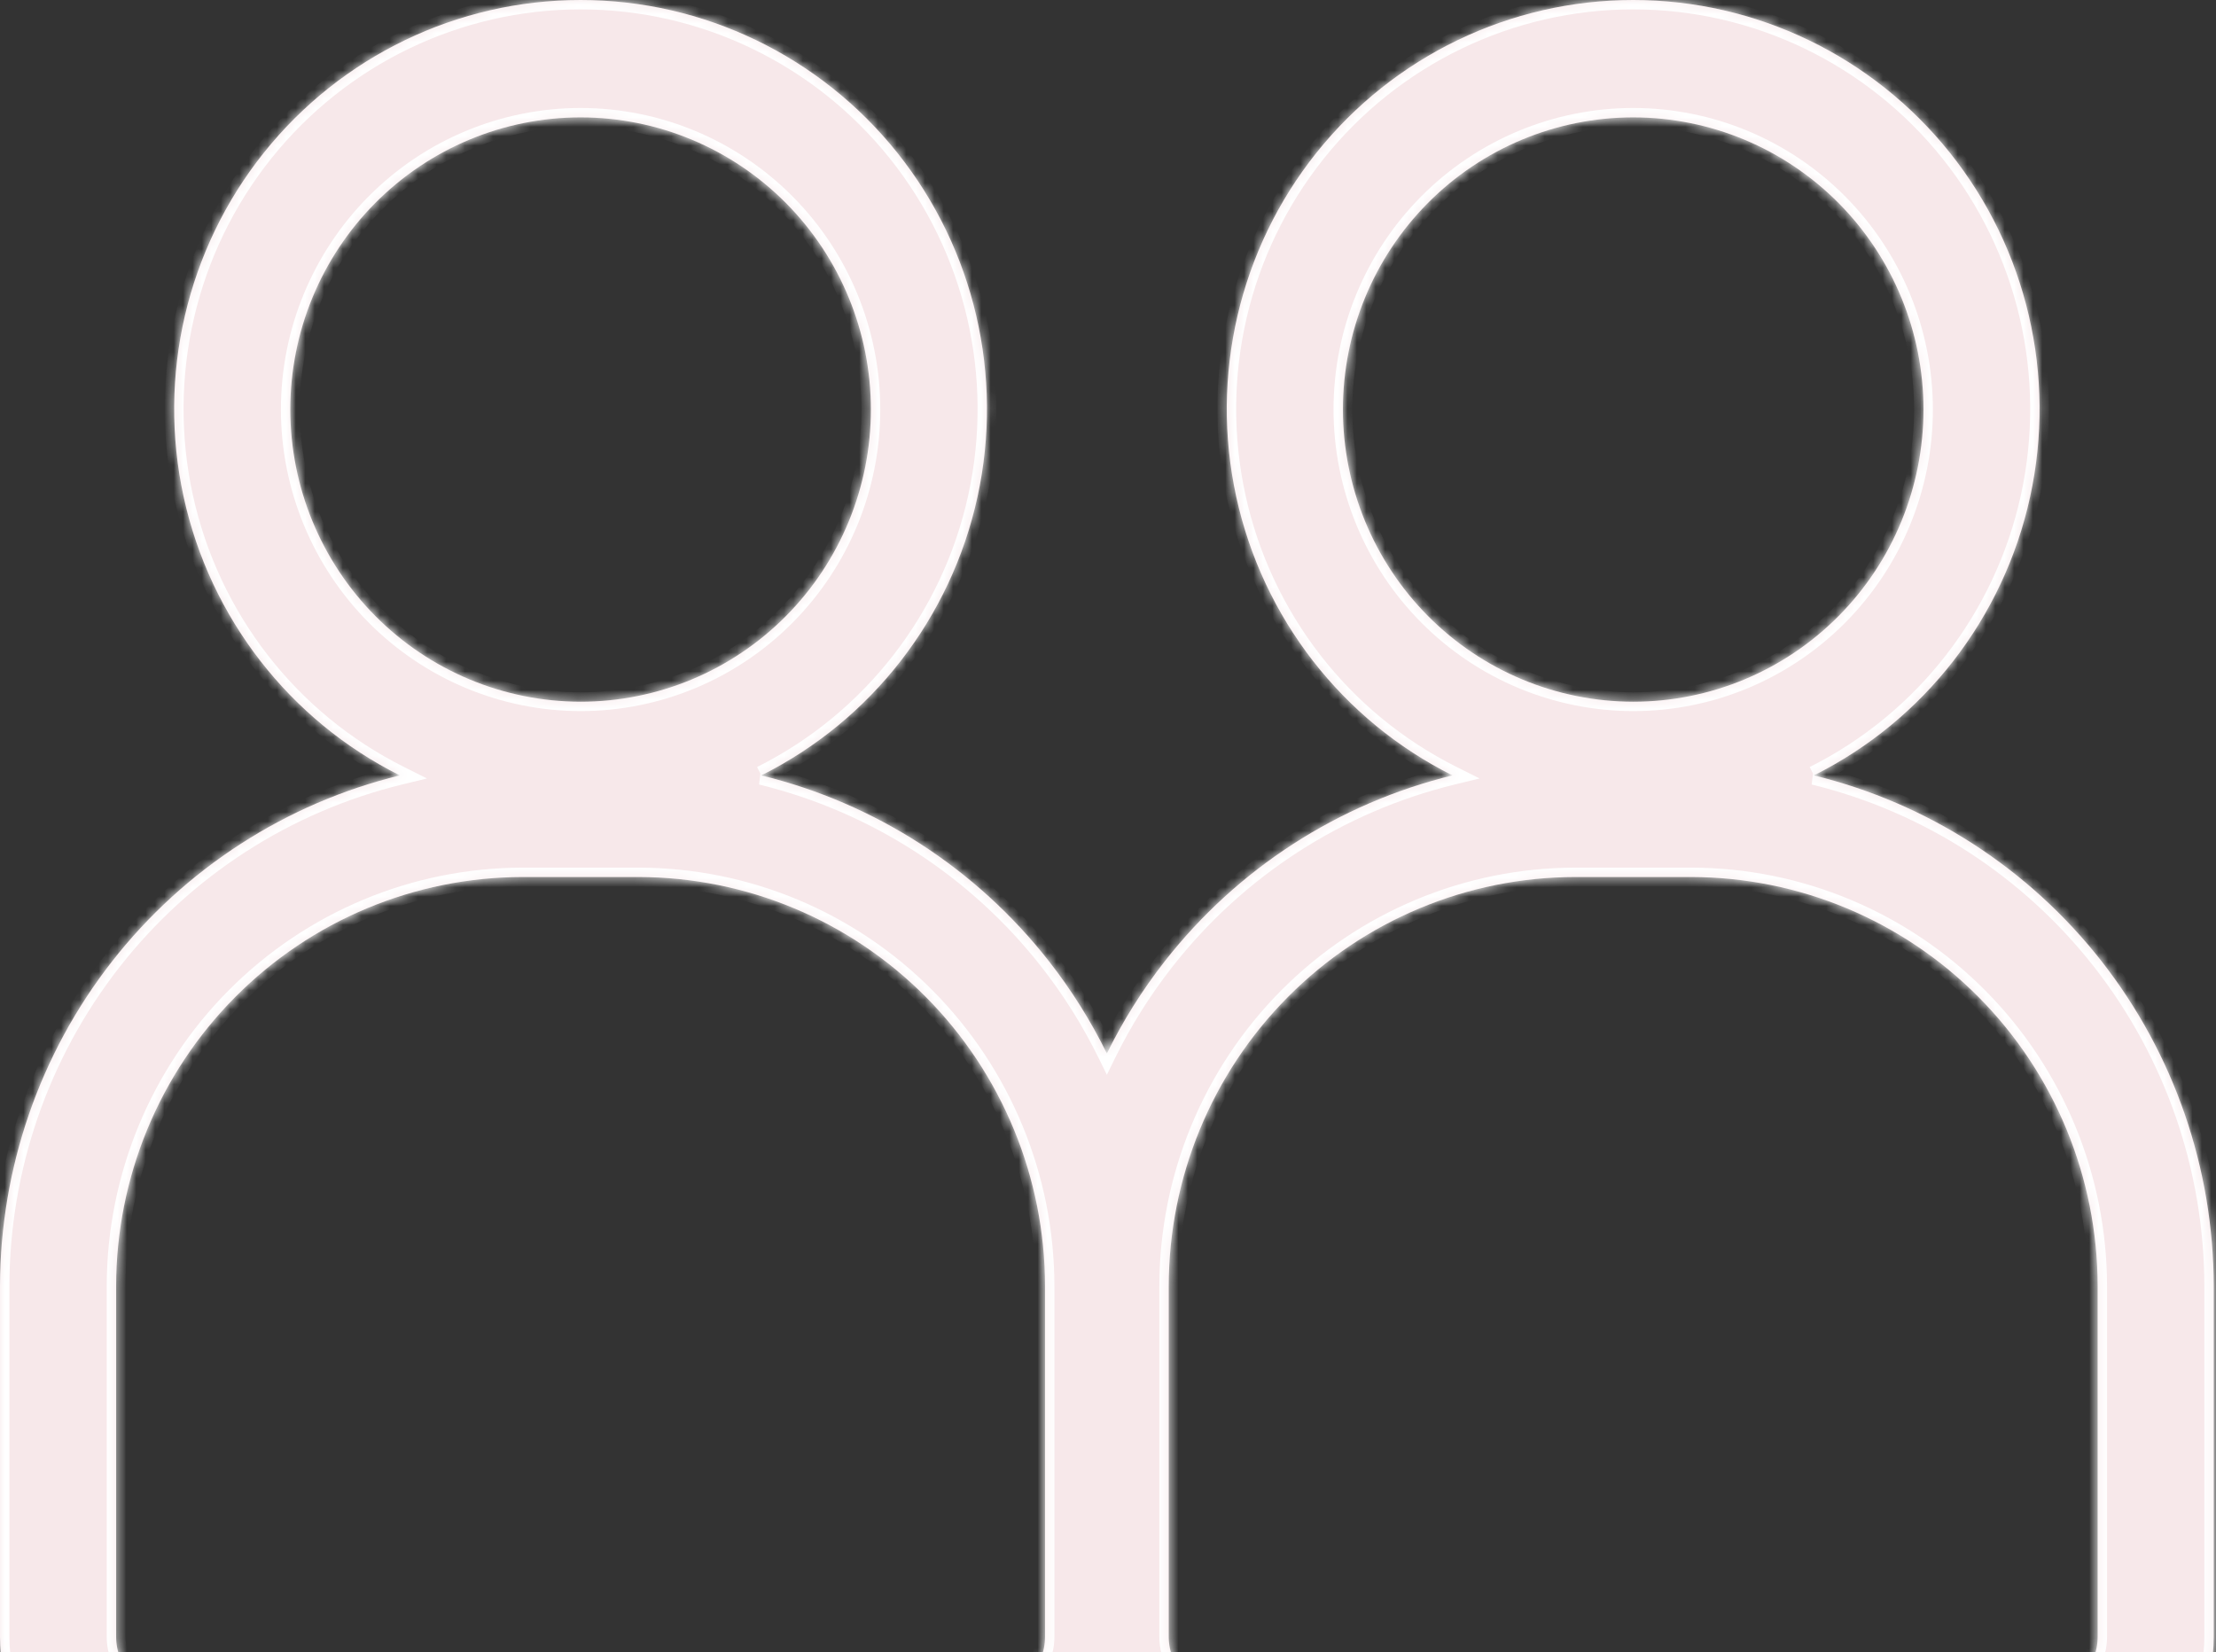<svg width="236" height="176" viewBox="0 0 236 176" fill="none" xmlns="http://www.w3.org/2000/svg">
<rect x="0" y="0" width="236" height="176" fill="#333333" stroke="none"/>
<mask id="path-1-inside-1_27349_40493" fill="white">
<path fill-rule="evenodd" clip-rule="evenodd" d="M104.102 52.923C101.287 65.812 92.818 76.722 81.075 82.591H81.075C93.198 85.547 103.985 92.515 111.706 102.377C114.112 105.45 116.176 108.748 117.88 112.213C119.583 108.748 121.648 105.45 124.054 102.377C131.775 92.515 142.561 85.547 154.686 82.591C142.942 76.724 134.474 65.813 131.659 52.923C128.844 40.033 131.985 26.553 140.2 16.268C148.417 5.983 160.819 0 173.931 0C187.043 0 199.447 5.983 207.663 16.268C215.877 26.554 219.018 40.033 216.204 52.923C213.388 65.812 204.92 76.722 193.177 82.591H193.176C205.3 85.547 216.086 92.515 223.808 102.377C231.53 112.241 235.739 124.427 235.76 136.985V174.328C235.755 179.278 233.799 184.025 230.321 187.525C226.844 191.026 222.129 192.995 217.211 193H130.65C125.891 192.995 121.321 191.15 117.88 187.858C114.439 191.151 109.869 192.995 105.11 193H18.549C13.631 192.994 8.916 191.026 5.439 187.525C1.961 184.025 0.005 179.278 0 174.328V136.985C0.021 124.426 4.23 112.24 11.953 102.377C19.673 92.515 30.46 85.547 42.584 82.591C30.841 76.724 22.373 65.813 19.557 52.923C16.743 40.033 19.883 26.553 28.098 16.268C36.315 5.983 48.718 0 61.83 0C74.942 0 87.345 5.983 95.561 16.268C103.776 26.554 106.917 40.033 104.102 52.923ZM39.971 21.618C34.173 27.454 30.916 35.37 30.916 43.623C30.926 51.873 34.186 59.784 39.981 65.618C45.777 71.452 53.635 74.734 61.831 74.743C70.03 74.743 77.894 71.465 83.691 65.629C89.489 59.793 92.746 51.877 92.746 43.623C92.746 35.37 89.489 27.454 83.691 21.618C77.894 15.782 70.03 12.504 61.831 12.504C53.632 12.504 45.768 15.782 39.971 21.618ZM109.483 178.726C110.642 177.559 111.293 175.976 111.294 174.326L111.293 136.983C111.279 125.432 106.715 114.359 98.601 106.192C90.489 98.024 79.489 93.43 68.013 93.416H55.648C44.173 93.43 33.173 98.024 25.06 106.192C16.946 114.358 12.382 125.432 12.368 136.983V174.326C12.369 175.976 13.021 177.559 14.18 178.726C15.339 179.893 16.911 180.549 18.55 180.55H105.112C106.751 180.549 108.323 179.893 109.483 178.726ZM152.072 21.618C146.275 27.454 143.018 35.37 143.018 43.623C143.027 51.873 146.287 59.784 152.083 65.618C157.878 71.452 165.737 74.734 173.933 74.743C182.131 74.743 189.995 71.465 195.793 65.629C201.59 59.793 204.847 51.877 204.847 43.623C204.847 35.37 201.591 27.454 195.793 21.618C189.995 15.782 182.131 12.504 173.933 12.504C165.734 12.504 157.87 15.782 152.072 21.618ZM221.584 178.726C222.743 177.559 223.395 175.976 223.396 174.326L223.395 136.983C223.381 125.432 218.817 114.359 210.703 106.192C202.59 98.024 191.59 93.43 180.115 93.416H167.749C156.275 93.43 145.274 98.024 137.162 106.192C129.047 114.358 124.483 125.432 124.469 136.983V174.326C124.47 175.976 125.122 177.559 126.281 178.726C127.44 179.893 129.013 180.549 130.652 180.55H217.213C218.852 180.549 220.425 179.893 221.584 178.726Z"/>
</mask>
<path fill-rule="evenodd" clip-rule="evenodd" d="M104.102 52.923C101.287 65.812 92.818 76.722 81.075 82.591H81.075C93.198 85.547 103.985 92.515 111.706 102.377C114.112 105.45 116.176 108.748 117.88 112.213C119.583 108.748 121.648 105.45 124.054 102.377C131.775 92.515 142.561 85.547 154.686 82.591C142.942 76.724 134.474 65.813 131.659 52.923C128.844 40.033 131.985 26.553 140.2 16.268C148.417 5.983 160.819 0 173.931 0C187.043 0 199.447 5.983 207.663 16.268C215.877 26.554 219.018 40.033 216.204 52.923C213.388 65.812 204.92 76.722 193.177 82.591H193.176C205.3 85.547 216.086 92.515 223.808 102.377C231.53 112.241 235.739 124.427 235.76 136.985V174.328C235.755 179.278 233.799 184.025 230.321 187.525C226.844 191.026 222.129 192.995 217.211 193H130.65C125.891 192.995 121.321 191.15 117.88 187.858C114.439 191.151 109.869 192.995 105.11 193H18.549C13.631 192.994 8.916 191.026 5.439 187.525C1.961 184.025 0.005 179.278 0 174.328V136.985C0.021 124.426 4.23 112.24 11.953 102.377C19.673 92.515 30.46 85.547 42.584 82.591C30.841 76.724 22.373 65.813 19.557 52.923C16.743 40.033 19.883 26.553 28.098 16.268C36.315 5.983 48.718 0 61.83 0C74.942 0 87.345 5.983 95.561 16.268C103.776 26.554 106.917 40.033 104.102 52.923ZM39.971 21.618C34.173 27.454 30.916 35.37 30.916 43.623C30.926 51.873 34.186 59.784 39.981 65.618C45.777 71.452 53.635 74.734 61.831 74.743C70.03 74.743 77.894 71.465 83.691 65.629C89.489 59.793 92.746 51.877 92.746 43.623C92.746 35.37 89.489 27.454 83.691 21.618C77.894 15.782 70.03 12.504 61.831 12.504C53.632 12.504 45.768 15.782 39.971 21.618ZM109.483 178.726C110.642 177.559 111.293 175.976 111.294 174.326L111.293 136.983C111.279 125.432 106.715 114.359 98.601 106.192C90.489 98.024 79.489 93.43 68.013 93.416H55.648C44.173 93.43 33.173 98.024 25.06 106.192C16.946 114.358 12.382 125.432 12.368 136.983V174.326C12.369 175.976 13.021 177.559 14.18 178.726C15.339 179.893 16.911 180.549 18.55 180.55H105.112C106.751 180.549 108.323 179.893 109.483 178.726ZM152.072 21.618C146.275 27.454 143.018 35.37 143.018 43.623C143.027 51.873 146.287 59.784 152.083 65.618C157.878 71.452 165.737 74.734 173.933 74.743C182.131 74.743 189.995 71.465 195.793 65.629C201.59 59.793 204.847 51.877 204.847 43.623C204.847 35.37 201.591 27.454 195.793 21.618C189.995 15.782 182.131 12.504 173.933 12.504C165.734 12.504 157.87 15.782 152.072 21.618ZM221.584 178.726C222.743 177.559 223.395 175.976 223.396 174.326L223.395 136.983C223.381 125.432 218.817 114.359 210.703 106.192C202.59 98.024 191.59 93.43 180.115 93.416H167.749C156.275 93.43 145.274 98.024 137.162 106.192C129.047 114.358 124.483 125.432 124.469 136.983V174.326C124.47 175.976 125.122 177.559 126.281 178.726C127.44 179.893 129.013 180.549 130.652 180.55H217.213C218.852 180.549 220.425 179.893 221.584 178.726Z" fill="#F7E8EA"/>
<path d="M81.075 82.591V83.591H81.311L81.522 83.485L81.075 82.591ZM104.102 52.923L105.079 53.137L105.079 53.137L104.102 52.923ZM81.075 82.591V81.591L80.838 83.562L81.075 82.591ZM111.706 102.377L112.494 101.76L112.493 101.76L111.706 102.377ZM117.88 112.213L116.982 112.654L117.88 114.479L118.777 112.654L117.88 112.213ZM124.054 102.377L124.842 102.993L124.842 102.993L124.054 102.377ZM154.686 82.591L154.923 83.562L157.574 82.916L155.133 81.696L154.686 82.591ZM131.659 52.923L130.682 53.137L130.682 53.137L131.659 52.923ZM140.2 16.268L139.419 15.644L139.418 15.644L140.2 16.268ZM207.663 16.268L208.444 15.645L208.444 15.644L207.663 16.268ZM216.204 52.923L217.181 53.137L217.181 53.137L216.204 52.923ZM193.177 82.591V83.591H193.413L193.624 83.485L193.177 82.591ZM193.176 82.591V81.591L192.939 83.562L193.176 82.591ZM223.808 102.377L224.595 101.76L224.595 101.76L223.808 102.377ZM235.76 136.985H236.76V136.983L235.76 136.985ZM235.76 174.328L236.76 174.329V174.328H235.76ZM230.321 187.525L229.612 186.82L229.612 186.82L230.321 187.525ZM217.211 193V194H217.213L217.211 193ZM130.65 193L130.649 194H130.65V193ZM117.88 187.858L118.571 187.136L117.88 186.474L117.189 187.136L117.88 187.858ZM105.11 193V194H105.111L105.11 193ZM18.549 193L18.548 194H18.549V193ZM5.439 187.525L6.149 186.82L6.148 186.82L5.439 187.525ZM0 174.328H-1L-1 174.329L0 174.328ZM0 136.985L-1 136.983V136.985H0ZM11.953 102.377L12.74 102.993L12.74 102.993L11.953 102.377ZM42.584 82.591L42.821 83.562L45.472 82.916L43.031 81.696L42.584 82.591ZM19.557 52.923L18.58 53.137L18.58 53.137L19.557 52.923ZM28.098 16.268L27.317 15.644L27.317 15.644L28.098 16.268ZM95.561 16.268L96.342 15.645L96.342 15.644L95.561 16.268ZM30.916 43.623H29.916V43.625L30.916 43.623ZM39.971 21.618L39.261 20.913L39.261 20.913L39.971 21.618ZM39.981 65.618L40.691 64.913H40.691L39.981 65.618ZM61.831 74.743L61.83 75.743H61.831V74.743ZM83.691 65.629L84.401 66.334L84.401 66.334L83.691 65.629ZM83.691 21.618L84.401 20.913L84.401 20.913L83.691 21.618ZM111.294 174.326L112.294 174.327V174.326L111.294 174.326ZM109.483 178.726L108.773 178.021H108.773L109.483 178.726ZM111.293 136.983L112.293 136.983V136.981L111.293 136.983ZM98.601 106.192L97.892 106.897L97.892 106.897L98.601 106.192ZM68.013 93.416L68.015 92.416H68.013V93.416ZM55.648 93.416V92.416H55.646L55.648 93.416ZM25.06 106.192L25.769 106.897L25.769 106.897L25.06 106.192ZM12.368 136.983L11.368 136.981V136.983H12.368ZM12.368 174.326H11.368V174.327L12.368 174.326ZM14.18 178.726L14.889 178.021H14.889L14.18 178.726ZM18.55 180.55L18.55 181.55H18.55V180.55ZM105.112 180.55V181.55H105.112L105.112 180.55ZM143.018 43.623H142.018V43.625L143.018 43.623ZM152.072 21.618L151.363 20.913L151.363 20.913L152.072 21.618ZM173.933 74.743L173.931 75.743H173.933V74.743ZM195.793 65.629L196.502 66.334L196.502 66.334L195.793 65.629ZM195.793 21.618L196.502 20.913L196.502 20.913L195.793 21.618ZM223.396 174.326L224.396 174.327V174.326L223.396 174.326ZM221.584 178.726L222.293 179.431L221.584 178.726ZM223.395 136.983L224.395 136.983V136.981L223.395 136.983ZM210.703 106.192L209.993 106.897L209.993 106.897L210.703 106.192ZM180.115 93.416L180.116 92.416H180.115V93.416ZM167.749 93.416V92.416H167.748L167.749 93.416ZM137.162 106.192L137.871 106.897L137.871 106.897L137.162 106.192ZM124.469 136.983L123.469 136.981V136.983H124.469ZM124.469 174.326H123.469V174.327L124.469 174.326ZM126.281 178.726L126.991 178.021H126.991L126.281 178.726ZM130.652 180.55L130.651 181.55H130.652V180.55ZM217.213 180.55V181.55H217.214L217.213 180.55ZM81.522 83.485C93.537 77.481 102.199 66.32 105.079 53.137L103.125 52.71C100.374 65.305 92.099 75.964 80.628 81.696L81.522 83.485ZM81.075 83.591H81.075V81.591H81.075V83.591ZM112.493 101.76C104.634 91.722 93.654 84.629 81.311 81.619L80.838 83.562C92.742 86.465 103.335 93.307 110.919 102.993L112.493 101.76ZM118.777 111.772C117.044 108.245 114.942 104.888 112.494 101.76L110.919 102.993C113.281 106.011 115.309 109.251 116.982 112.654L118.777 111.772ZM123.267 101.76C120.818 104.888 118.716 108.245 116.982 111.772L118.777 112.654C120.45 109.251 122.479 106.011 124.842 102.993L123.267 101.76ZM154.449 81.619C142.106 84.629 131.125 91.722 123.267 101.76L124.842 102.993C132.424 93.307 143.017 86.466 154.923 83.562L154.449 81.619ZM130.682 53.137C133.561 66.32 142.223 77.482 154.239 83.485L155.133 81.696C143.661 75.965 135.387 65.306 132.636 52.71L130.682 53.137ZM139.418 15.644C131.015 26.165 127.803 39.953 130.682 53.137L132.636 52.71C129.885 40.113 132.955 26.941 140.981 16.893L139.418 15.644ZM173.931 -1C160.514 -1 147.824 5.123 139.419 15.644L140.981 16.893C149.009 6.843 161.125 1 173.931 1V-1ZM208.444 15.644C200.039 5.122 187.349 -1 173.931 -1V1C186.738 1 198.854 6.843 206.881 16.893L208.444 15.644ZM217.181 53.137C220.059 39.953 216.847 26.166 208.444 15.645L206.881 16.893C214.908 26.942 217.977 40.114 215.227 52.71L217.181 53.137ZM193.624 83.485C205.639 77.481 214.301 66.32 217.181 53.137L215.227 52.71C212.475 65.305 204.201 75.964 192.73 81.696L193.624 83.485ZM193.176 83.591H193.177V81.591H193.176V83.591ZM224.595 101.76C216.736 91.722 205.755 84.629 193.413 81.619L192.939 83.562C204.844 86.465 215.437 93.307 223.02 102.993L224.595 101.76ZM236.76 136.983C236.738 124.203 232.455 111.801 224.595 101.76L223.02 102.993C230.605 112.682 234.739 124.651 234.76 136.986L236.76 136.983ZM236.76 174.328V136.985H234.76V174.328H236.76ZM231.031 188.23C234.695 184.542 236.754 179.542 236.76 174.329L234.76 174.327C234.755 179.015 232.903 183.508 229.612 186.82L231.031 188.23ZM217.213 194C222.397 193.994 227.367 191.919 231.031 188.23L229.612 186.82C226.322 190.133 221.861 191.995 217.21 192L217.213 194ZM130.65 194H217.211V192H130.65V194ZM117.189 188.581C120.815 192.05 125.632 193.994 130.649 194L130.651 192C126.151 191.995 121.827 190.251 118.571 187.136L117.189 188.581ZM105.111 194C110.129 193.994 114.945 192.05 118.571 188.581L117.189 187.136C113.933 190.251 109.61 191.995 105.109 192L105.111 194ZM18.549 194H105.11V192H18.549V194ZM4.729 188.23C8.393 191.919 13.363 193.994 18.548 194L18.55 192C13.899 191.995 9.438 190.133 6.149 186.82L4.729 188.23ZM-1 174.329C-0.994 179.542 1.065 184.542 4.73 188.23L6.148 186.82C2.857 183.508 1.005 179.015 1 174.327L-1 174.329ZM-1 136.985V174.328H1V136.985H-1ZM11.165 101.76C3.305 111.799 -0.978 124.202 -1 136.983L1 136.986C1.021 124.65 5.155 112.68 12.74 102.993L11.165 101.76ZM42.347 81.619C30.004 84.629 19.023 91.722 11.165 101.76L12.74 102.993C20.323 93.307 30.916 86.466 42.821 83.562L42.347 81.619ZM18.58 53.137C21.46 66.32 30.122 77.482 42.137 83.485L43.031 81.696C31.56 75.965 23.285 65.306 20.534 52.71L18.58 53.137ZM27.317 15.644C18.913 26.165 15.701 39.953 18.58 53.137L20.534 52.71C17.784 40.113 20.853 26.941 28.88 16.893L27.317 15.644ZM61.83 -1C48.412 -1 35.723 5.123 27.317 15.644L28.88 16.893C36.908 6.843 49.023 1 61.83 1V-1ZM96.342 15.644C87.938 5.122 75.247 -1 61.83 -1V1C74.636 1 86.753 6.843 94.78 16.893L96.342 15.644ZM105.079 53.137C107.958 39.953 104.746 26.166 96.342 15.645L94.78 16.893C102.806 26.942 105.876 40.114 103.125 52.71L105.079 53.137ZM31.916 43.623C31.916 35.633 35.069 27.971 40.68 22.323L39.261 20.913C33.277 26.938 29.916 35.107 29.916 43.623H31.916ZM40.691 64.913C35.082 59.267 31.926 51.61 31.916 43.622L29.916 43.625C29.926 52.137 33.29 60.301 39.272 66.323L40.691 64.913ZM61.832 73.743C53.904 73.734 46.299 70.559 40.691 64.913L39.272 66.323C45.254 72.345 53.367 75.733 61.83 75.743L61.832 73.743ZM82.982 64.924C77.371 70.572 69.763 73.743 61.831 73.743V75.743C70.297 75.743 78.416 72.358 84.401 66.334L82.982 64.924ZM91.746 43.623C91.746 51.614 88.593 59.276 82.982 64.924L84.401 66.334C90.385 60.309 93.746 52.14 93.746 43.623H91.746ZM82.982 22.323C88.593 27.971 91.746 35.633 91.746 43.623H93.746C93.746 35.107 90.385 26.938 84.401 20.913L82.982 22.323ZM61.831 13.504C69.763 13.504 77.371 16.675 82.982 22.323L84.401 20.913C78.416 14.889 70.297 11.504 61.831 11.504V13.504ZM40.68 22.323C46.291 16.675 53.899 13.504 61.831 13.504V11.504C53.365 11.504 45.246 14.889 39.261 20.913L40.68 22.323ZM110.294 174.326C110.294 175.713 109.746 177.043 108.773 178.021L110.192 179.431C111.538 178.076 112.293 176.24 112.294 174.327L110.294 174.326ZM110.293 136.983L110.294 174.326L112.294 174.326L112.293 136.983L110.293 136.983ZM97.892 106.897C105.819 114.876 110.28 125.696 110.293 136.984L112.293 136.981C112.279 125.168 107.611 113.842 99.311 105.487L97.892 106.897ZM68.012 94.416C79.22 94.429 89.966 98.917 97.892 106.897L99.311 105.487C91.012 97.131 79.757 92.43 68.015 92.416L68.012 94.416ZM55.648 94.416H68.013V92.416H55.648V94.416ZM25.769 106.897C33.696 98.917 44.442 94.429 55.649 94.416L55.646 92.416C43.905 92.43 32.65 97.132 24.351 105.487L25.769 106.897ZM13.368 136.984C13.381 125.695 17.842 114.875 25.769 106.897L24.351 105.487C16.05 113.841 11.382 125.168 11.368 136.981L13.368 136.984ZM13.368 174.326V136.983H11.368V174.326H13.368ZM14.889 178.021C13.917 177.042 13.369 175.713 13.368 174.326L11.368 174.327C11.369 176.24 12.124 178.076 13.47 179.431L14.889 178.021ZM18.551 179.55C17.179 179.549 15.861 179 14.889 178.021L13.47 179.431C14.816 180.786 16.644 181.549 18.55 181.55L18.551 179.55ZM105.112 179.55H18.55V181.55H105.112V179.55ZM108.773 178.021C107.801 179 106.483 179.549 105.111 179.55L105.112 181.55C107.018 181.549 108.846 180.786 110.192 179.431L108.773 178.021ZM144.018 43.623C144.018 35.633 147.171 27.971 152.782 22.323L151.363 20.913C145.379 26.938 142.018 35.107 142.018 43.623H144.018ZM152.792 64.913C147.183 59.267 144.027 51.61 144.018 43.622L142.018 43.625C142.028 52.137 145.391 60.301 151.373 66.323L152.792 64.913ZM173.934 73.743C166.005 73.734 158.401 70.559 152.792 64.913L151.373 66.323C157.356 72.345 165.469 75.733 173.931 75.743L173.934 73.743ZM195.083 64.924C189.473 70.572 181.864 73.743 173.933 73.743V75.743C182.399 75.743 190.518 72.358 196.502 66.334L195.083 64.924ZM203.847 43.623C203.847 51.614 200.694 59.276 195.083 64.924L196.502 66.334C202.487 60.309 205.847 52.14 205.847 43.623H203.847ZM195.083 22.323C200.694 27.971 203.847 35.633 203.847 43.623H205.847C205.847 35.107 202.487 26.938 196.502 20.913L195.083 22.323ZM173.933 13.504C181.864 13.504 189.473 16.675 195.084 22.323L196.502 20.913C190.518 14.889 182.399 11.504 173.933 11.504V13.504ZM152.782 22.323C158.392 16.675 166.001 13.504 173.933 13.504V11.504C165.466 11.504 157.347 14.889 151.363 20.913L152.782 22.323ZM222.396 174.326C222.395 175.713 221.847 177.043 220.875 178.021L222.293 179.431C223.64 178.076 224.395 176.24 224.396 174.327L222.396 174.326ZM222.395 136.983L222.396 174.326L224.396 174.326L224.395 136.983L222.395 136.983ZM209.993 106.897C217.921 114.876 222.381 125.696 222.395 136.984L224.395 136.981C224.381 125.168 219.713 113.842 211.412 105.487L209.993 106.897ZM180.114 94.416C191.322 94.429 202.068 98.917 209.993 106.897L211.412 105.487C203.113 97.131 191.858 92.43 180.116 92.416L180.114 94.416ZM167.749 94.416H180.115V92.416H167.749V94.416ZM137.871 106.897C145.797 98.917 156.543 94.429 167.75 94.416L167.748 92.416C156.007 92.43 144.752 97.132 136.452 105.487L137.871 106.897ZM125.469 136.984C125.483 125.695 129.943 114.875 137.871 106.897L136.452 105.487C128.151 113.841 123.483 125.168 123.469 136.981L125.469 136.984ZM125.469 174.326V136.983H123.469V174.326H125.469ZM126.991 178.021C126.018 177.042 125.47 175.713 125.469 174.326L123.469 174.327C123.47 176.24 124.226 178.076 125.572 179.431L126.991 178.021ZM130.653 179.55C129.281 179.549 127.963 179 126.991 178.021L125.572 179.431C126.918 180.786 128.745 181.549 130.651 181.55L130.653 179.55ZM217.213 179.55H130.652V181.55H217.213V179.55ZM220.875 178.021C219.902 179 218.584 179.549 217.212 179.55L217.214 181.55C219.12 181.549 220.947 180.786 222.293 179.431L220.875 178.021Z" fill="white" mask="url(#path-1-inside-1_27349_40493)"/>
</svg>
